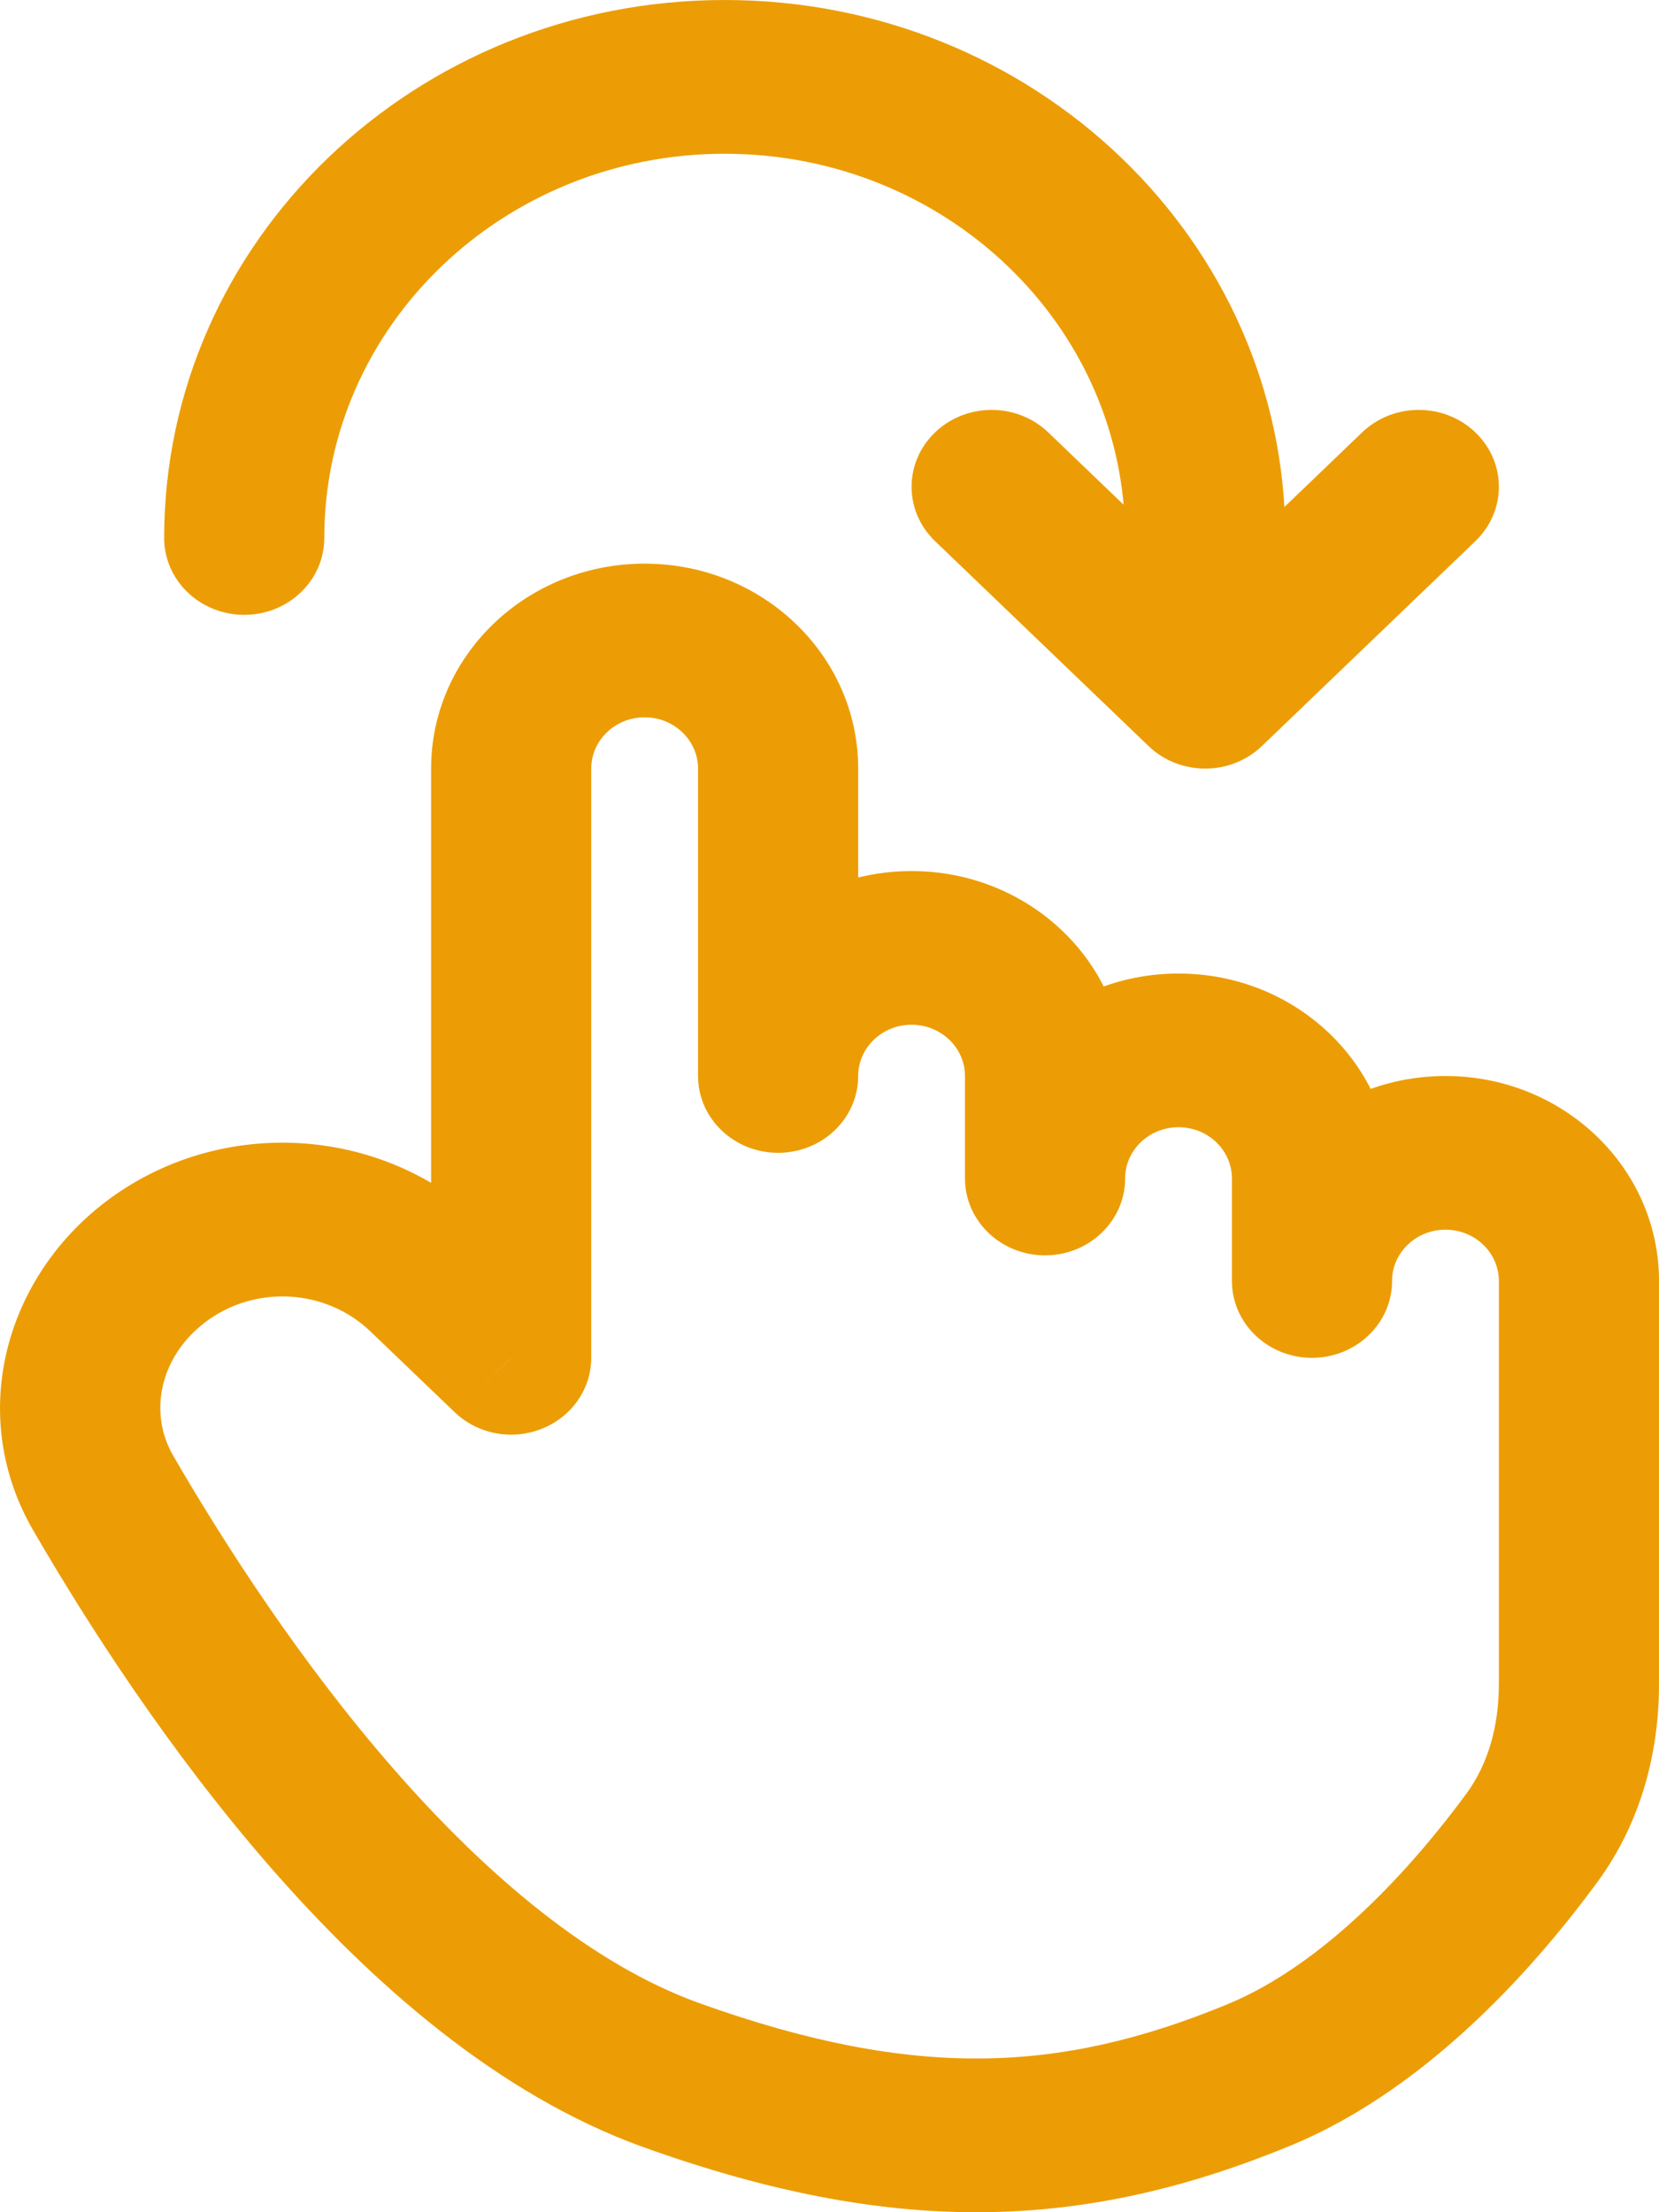 <svg width="21" height="28" viewBox="0 0 21 28" fill="none" xmlns="http://www.w3.org/2000/svg">
<path d="M8.498 26.265L8.853 25.354L8.498 26.265ZM1.307 18.899L2.193 18.426H2.193L1.307 18.899ZM1.959 15.98L1.325 15.22H1.325L1.959 15.98ZM5.405 16.163L4.688 16.851L5.405 16.163ZM6.471 17.186L5.754 17.873C6.044 18.152 6.48 18.235 6.858 18.084C7.237 17.934 7.484 17.579 7.484 17.186H6.471ZM8.836 13.619C8.836 14.156 9.29 14.591 9.849 14.591C10.409 14.591 10.863 14.156 10.863 13.619H8.836ZM12.215 14.916C12.215 15.453 12.669 15.889 13.228 15.889C13.788 15.889 14.242 15.453 14.242 14.916H12.215ZM15.594 16.213C15.594 16.75 16.047 17.186 16.607 17.186C17.167 17.186 17.621 16.75 17.621 16.213H15.594ZM19.39 23.263L20.219 23.823L19.39 23.263ZM15.932 26.265L15.532 25.37L15.932 26.265ZM18.676 6.849C19.072 6.469 19.072 5.853 18.676 5.473C18.28 5.093 17.638 5.093 17.242 5.473L18.676 6.849ZM15.256 8.755L14.539 9.443C14.935 9.823 15.577 9.823 15.973 9.443L15.256 8.755ZM13.269 5.473C12.873 5.093 12.232 5.093 11.836 5.473C11.44 5.853 11.44 6.469 11.836 6.849L13.269 5.473ZM2.078 6.809C2.078 7.347 2.532 7.782 3.092 7.782C3.651 7.782 4.105 7.347 4.105 6.809H2.078ZM14.157 7.703C14.055 8.231 14.418 8.739 14.969 8.837C15.519 8.935 16.048 8.586 16.15 8.058L14.157 7.703ZM8.853 25.354C7.5 24.868 6.172 23.752 4.982 22.389C3.807 21.043 2.843 19.546 2.193 18.426L0.422 19.373C1.105 20.55 2.14 22.163 3.428 23.639C4.701 25.097 6.303 26.515 8.143 27.176L8.853 25.354ZM2.193 18.426C1.878 17.884 2.021 17.178 2.592 16.74L1.325 15.22C0.049 16.201 -0.415 17.931 0.422 19.373L2.193 18.426ZM2.592 16.74C3.218 16.259 4.121 16.307 4.688 16.851L6.122 15.475C4.824 14.23 2.758 14.12 1.325 15.22L2.592 16.74ZM4.688 16.851L5.754 17.873L7.187 16.498L6.122 15.475L4.688 16.851ZM7.484 17.186V9.728H5.457V17.186H7.484ZM7.484 9.728C7.484 9.37 7.787 9.079 8.16 9.079V7.134C6.667 7.134 5.457 8.295 5.457 9.728H7.484ZM8.16 9.079C8.533 9.079 8.836 9.37 8.836 9.728H10.863C10.863 8.295 9.653 7.134 8.16 7.134V9.079ZM8.836 9.728V13.619H10.863V9.728H8.836ZM10.863 13.619C10.863 13.261 11.166 12.97 11.539 12.97V11.025C10.046 11.025 8.836 12.186 8.836 13.619H10.863ZM11.539 12.97C11.912 12.97 12.215 13.261 12.215 13.619H14.242C14.242 12.186 13.032 11.025 11.539 11.025V12.97ZM12.215 13.619V14.916H14.242V13.619H12.215ZM14.242 14.916C14.242 14.558 14.545 14.267 14.918 14.267V12.322C13.425 12.322 12.215 13.483 12.215 14.916H14.242ZM14.918 14.267C15.291 14.267 15.594 14.558 15.594 14.916H17.621C17.621 13.483 16.411 12.322 14.918 12.322V14.267ZM15.594 14.916V16.213H17.621V14.916H15.594ZM17.621 16.213C17.621 15.855 17.924 15.564 18.297 15.564V13.619C16.804 13.619 15.594 14.78 15.594 16.213H17.621ZM18.297 15.564C18.67 15.564 18.973 15.855 18.973 16.213H21C21 14.78 19.79 13.619 18.297 13.619V15.564ZM18.973 16.213V21.315H21V16.213H18.973ZM18.973 21.315C18.973 21.854 18.834 22.332 18.562 22.702L20.219 23.823C20.781 23.058 21 22.164 21 21.315H18.973ZM18.562 22.702C17.888 23.62 16.781 24.857 15.532 25.37L16.331 27.159C18.13 26.419 19.51 24.788 20.219 23.823L18.562 22.702ZM15.532 25.37C14.445 25.818 13.458 26.045 12.426 26.054C11.388 26.064 10.247 25.854 8.853 25.354L8.143 27.176C9.702 27.735 11.095 28.012 12.445 28C13.8 27.987 15.053 27.685 16.331 27.159L15.532 25.37ZM17.242 5.473L14.539 8.067L15.973 9.443L18.676 6.849L17.242 5.473ZM15.973 8.067L13.269 5.473L11.836 6.849L14.539 9.443L15.973 8.067ZM4.105 6.809C4.105 4.123 6.374 1.946 9.174 1.946V0C5.255 0 2.078 3.049 2.078 6.809H4.105ZM9.174 1.946C11.973 1.946 14.242 4.123 14.242 6.809H16.27C16.27 3.049 13.093 0 9.174 0V1.946ZM14.242 6.809C14.242 7.115 14.213 7.414 14.157 7.703L16.15 8.058C16.229 7.652 16.27 7.235 16.27 6.809H14.242Z" fill="#EC9D05"/>
</svg>
